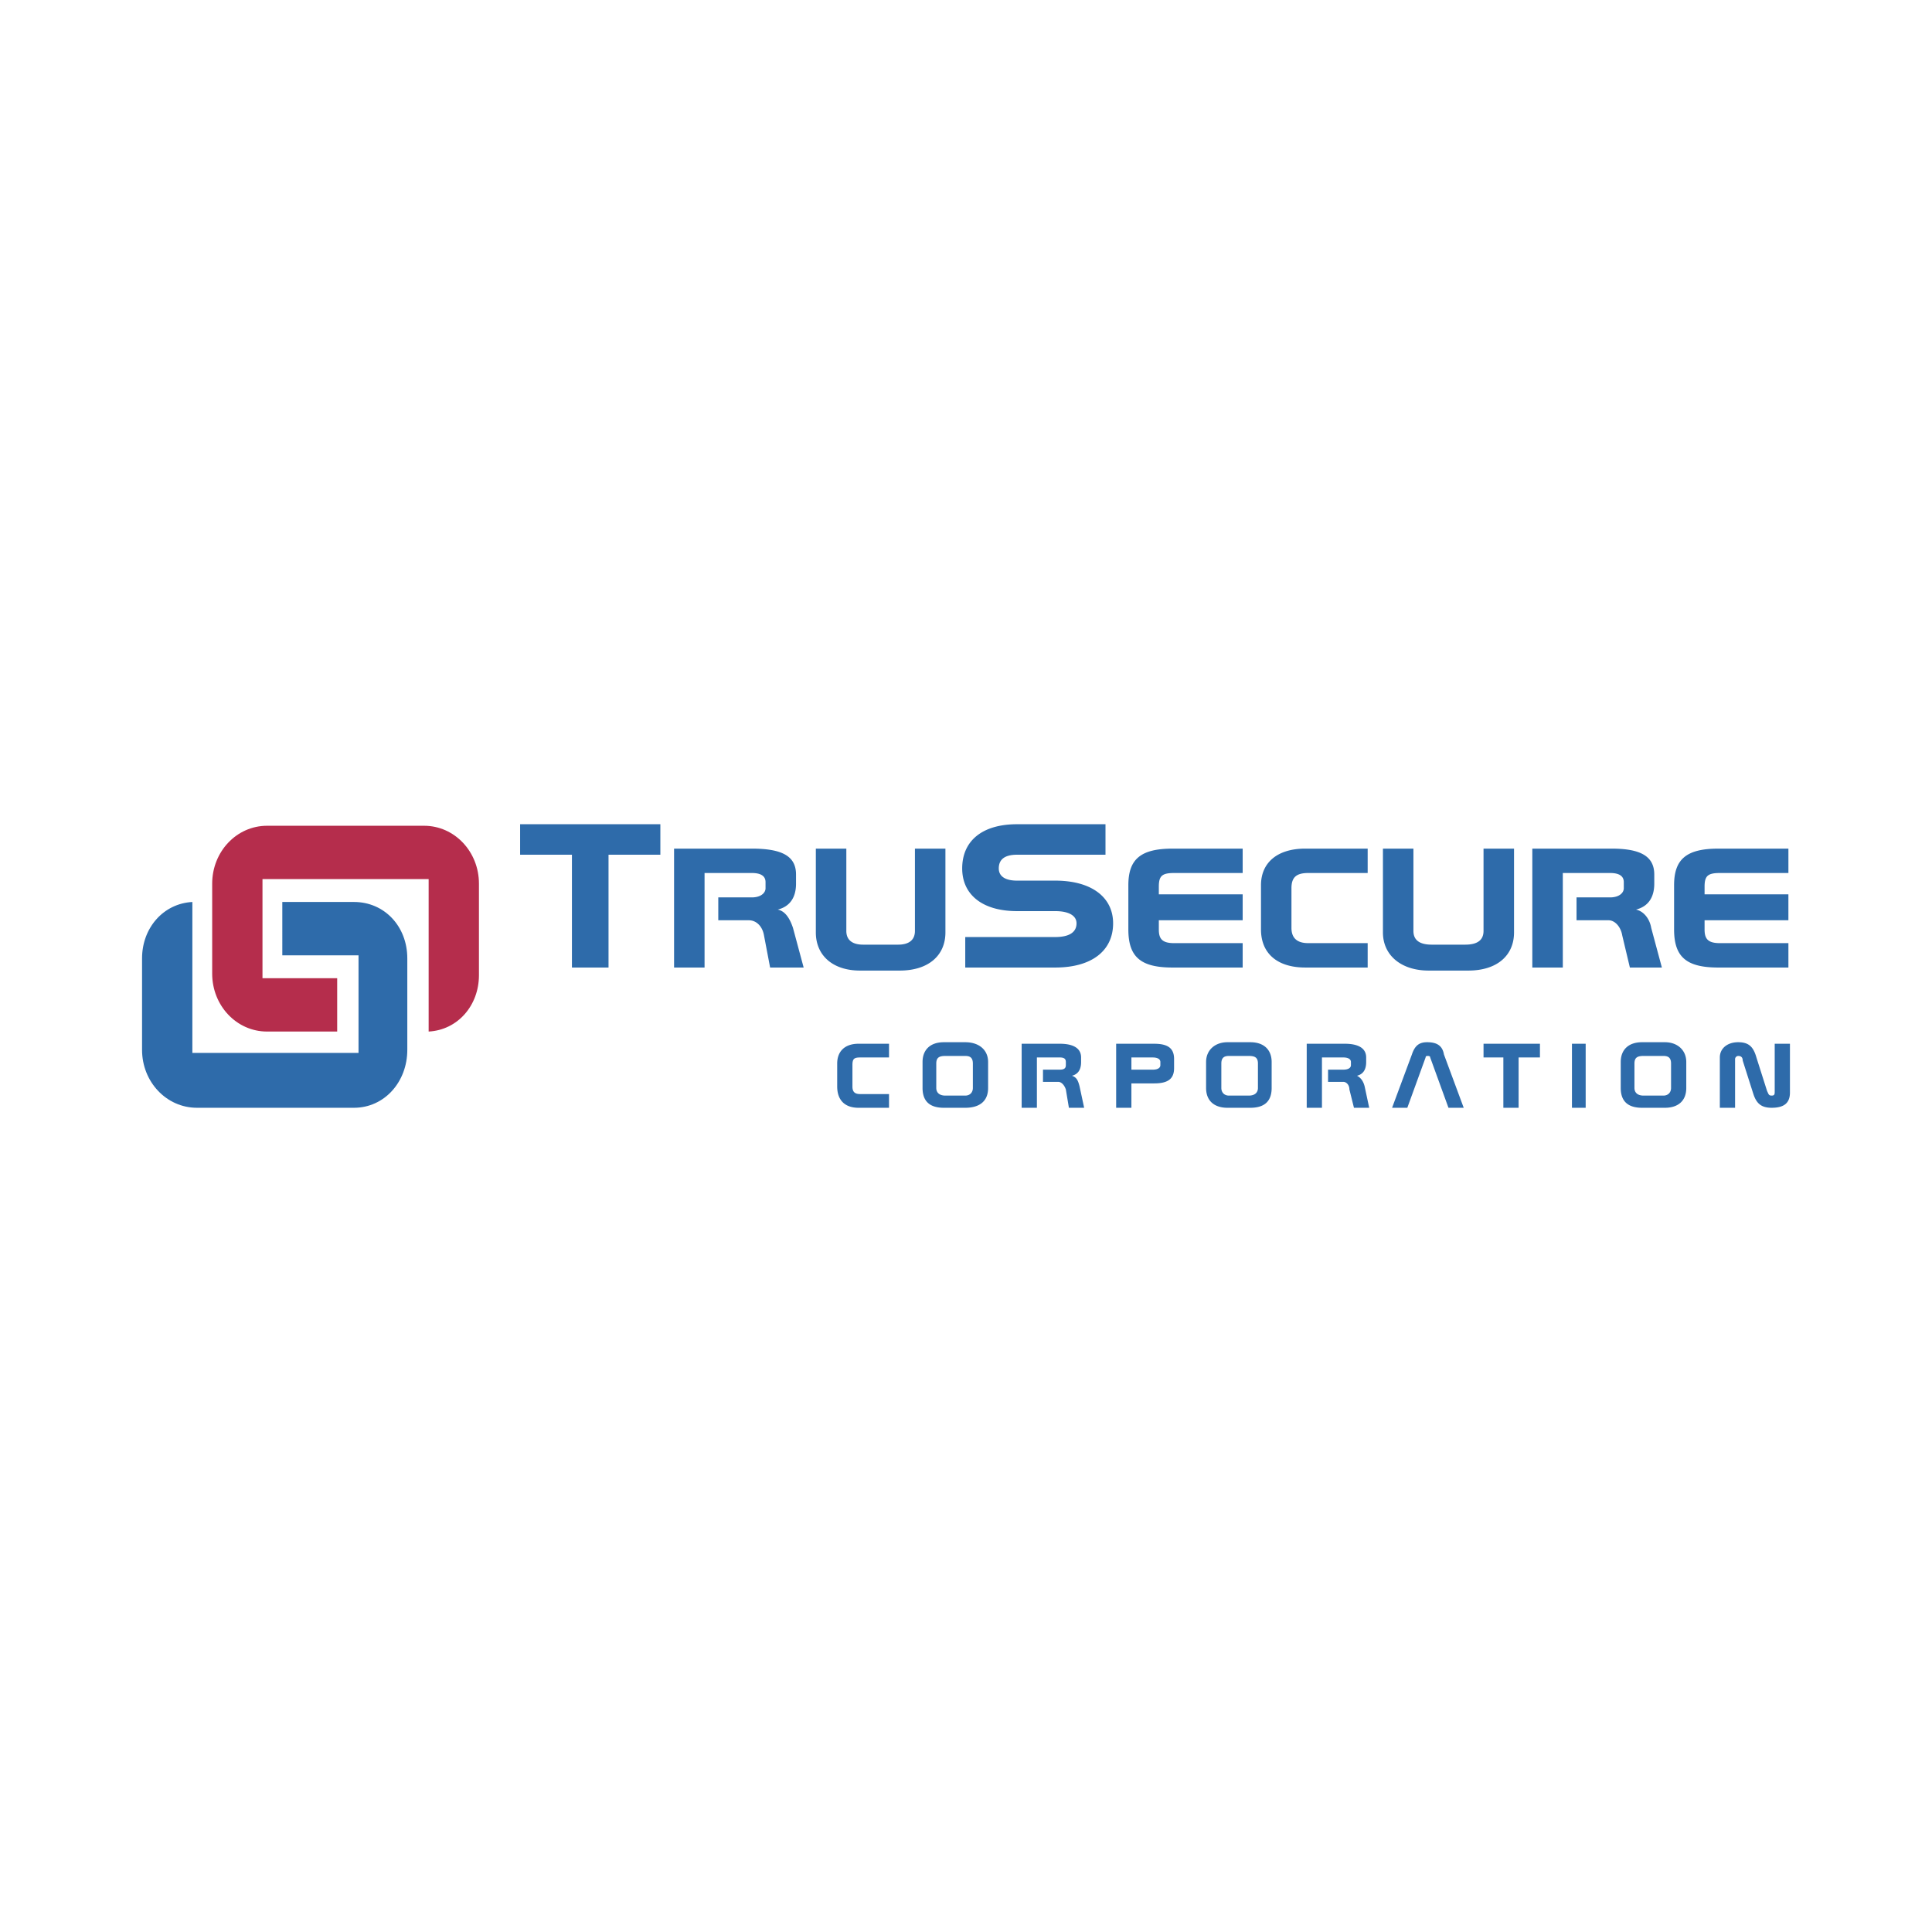 <svg xmlns="http://www.w3.org/2000/svg" width="2500" height="2500" viewBox="0 0 192.756 192.756"><g fill-rule="evenodd" clip-rule="evenodd"><path fill="#fff" d="M0 0h192.756v192.756H0V0z"/><path d="M40.637 95.618v9.126c0 3.193-2.281 5.779-5.323 5.779H19.648c-3.042 0-5.475-2.586-5.475-5.779v-9.126c0-3.042 2.129-5.475 5.019-5.627v15.057H35.77v-9.733h-7.604V89.99h7.148c3.042 0 5.323 2.434 5.323 5.628z" fill="#2e6baa"/><path d="M21.169 97.139v-8.973c0-3.194 2.434-5.779 5.475-5.779H42.31c3.042 0 5.475 2.585 5.475 5.779v9.125c0 3.041-2.129 5.475-5.019 5.627V87.709H26.188v9.887h7.453v5.322h-6.997c-3.041 0-5.475-2.586-5.475-5.779z" fill="#b52d4c"/><path fill="#2e6baa" d="M65.884 82.234v3.042h-5.171V96.53h-3.651V85.276h-5.17v-3.042h13.992zM75.009 84.667c3.042 0 4.411.76 4.411 2.585v.913c0 1.369-.608 2.281-1.825 2.585.761.152 1.217.913 1.521 1.825l1.064 3.955h-3.346l-.608-3.194c-.152-.913-.76-1.521-1.521-1.521h-3.042v-2.281h3.346c.913 0 1.369-.457 1.369-.913v-.608c0-.608-.457-.913-1.369-.913h-4.715v9.43h-3.042V84.667h7.757zM84.439 84.667v8.213c0 .912.608 1.368 1.673 1.368h3.498c1.065 0 1.673-.456 1.673-1.368v-8.213h3.042v8.365c0 2.281-1.673 3.802-4.562 3.802h-3.955c-2.737 0-4.411-1.521-4.411-3.802v-8.365h3.042zM110.295 82.234v3.042h-8.822c-1.217 0-1.824.456-1.824 1.369 0 .76.607 1.216 1.824 1.216h3.803c3.65 0 5.779 1.673 5.779 4.259 0 2.738-2.129 4.411-5.779 4.411h-8.973v-3.042h8.973c1.369 0 2.129-.456 2.129-1.369 0-.761-.76-1.217-2.129-1.217h-3.803c-3.498 0-5.475-1.673-5.475-4.258 0-2.738 1.977-4.411 5.475-4.411h8.822zM123.982 84.667V87.1h-6.844c-1.217 0-1.521.304-1.521 1.369v.761h8.365v2.585h-8.365v.913c0 .912.305 1.369 1.521 1.369h6.844v2.434h-6.996c-3.193 0-4.41-1.065-4.41-3.802v-4.411c0-2.585 1.217-3.65 4.41-3.65h6.996v-.001zM136.453 84.667V87.1h-5.932c-1.217 0-1.672.457-1.672 1.521v3.954c0 .913.455 1.521 1.672 1.521h5.932v2.434h-6.234c-2.738 0-4.41-1.369-4.41-3.802v-4.411c0-2.282 1.672-3.65 4.41-3.65h6.234zM141.018 84.667v8.213c0 .912.607 1.368 1.824 1.368h3.346c1.217 0 1.824-.456 1.824-1.368v-8.213h3.043v8.365c0 2.281-1.674 3.802-4.562 3.802h-3.955c-2.738 0-4.562-1.521-4.562-3.802v-8.365h3.042zM160.789 84.667c2.889 0 4.258.76 4.258 2.585v.913c0 1.369-.607 2.281-1.826 2.585.762.152 1.369.913 1.521 1.825l1.064 3.955h-3.193l-.76-3.194c-.152-.913-.762-1.521-1.369-1.521h-3.193v-2.281h3.346c.912 0 1.369-.457 1.369-.913v-.608c0-.608-.457-.913-1.369-.913h-4.715v9.43h-3.043V84.667h7.91zM178.43 84.667V87.1h-6.844c-1.217 0-1.52.304-1.52 1.369v.761h8.363v2.585h-8.363v.913c0 .912.303 1.369 1.52 1.369h6.844v2.434h-6.994c-3.195 0-4.412-1.065-4.412-3.802v-4.411c0-2.585 1.217-3.65 4.412-3.65h6.994v-.001zM88.698 104.135v1.369h-2.89c-.608 0-.76.152-.76.76v2.129c0 .457.152.762.76.762h2.89v1.369h-3.042c-1.369 0-2.129-.762-2.129-2.131v-2.281c0-1.217.76-1.977 2.129-1.977h3.042zM94.325 105.352h1.978c.456 0 .76.152.76.76v2.434c0 .457-.304.762-.76.762h-1.978c-.608 0-.913-.305-.913-.762v-2.434c0-.608.304-.76.913-.76zm-.153-1.37c-1.369 0-2.129.762-2.129 1.977v2.586c0 1.369.76 1.979 2.129 1.979h2.13c1.37 0 2.282-.609 2.282-1.979v-2.586c0-1.215-.912-1.977-2.282-1.977h-2.13zM105.732 104.135c1.367 0 2.129.457 2.129 1.369v.455c0 .762-.305 1.217-.912 1.369.455.152.607.457.76 1.064l.457 2.131h-1.521l-.305-1.826c-.152-.457-.455-.76-.76-.76h-1.521v-1.217h1.674c.455 0 .607-.152.607-.457v-.305c0-.303-.152-.455-.607-.455h-2.281v5.02h-1.521v-6.389h3.801v.001zM112.881 105.504h2.129c.455 0 .76.152.76.455v.305c0 .305-.305.457-.76.457h-2.129v-1.217zm-1.522-1.369v6.389h1.521v-2.434h2.281c1.367 0 1.977-.457 1.977-1.521v-.912c0-1.064-.609-1.521-1.977-1.521h-3.802v-.001zM122.613 105.352h1.977c.609 0 .914.152.914.76v2.434c0 .457-.305.762-.914.762h-1.977c-.455 0-.76-.305-.76-.762v-2.434c.001-.608.305-.76.76-.76zm-.152-1.37c-1.217 0-2.129.762-2.129 1.977v2.586c0 1.369.912 1.979 2.129 1.979h2.281c1.369 0 2.131-.609 2.131-1.979v-2.586c0-1.215-.762-1.977-2.131-1.977h-2.281zM134.172 104.135c1.369 0 2.131.457 2.131 1.369v.455c0 .762-.305 1.217-.914 1.369.305.152.609.457.762 1.064l.455 2.131h-1.521l-.455-1.826c0-.457-.305-.76-.609-.76h-1.52v-1.217h1.52c.457 0 .762-.152.762-.457v-.305c0-.303-.305-.455-.762-.455h-2.129v5.02h-1.52v-6.389h3.8v.001zM146.035 110.523h-1.521l-1.824-5.02c0-.152-.152-.152-.305-.152 0 0-.152 0-.152.152l-1.824 5.02h-1.521l1.979-5.324c.303-.912.76-1.217 1.52-1.217.914 0 1.521.305 1.674 1.217l1.974 5.324zM153.641 104.135v1.369h-2.129v5.019h-1.522v-5.019h-1.978v-1.369h5.629zM156.834 104.135h1.369v6.388h-1.369v-6.388zM163.982 105.352h1.977c.457 0 .762.152.762.76v2.434c0 .457-.305.762-.762.762h-1.977c-.609 0-.912-.305-.912-.762v-2.434c0-.608.303-.76.912-.76zm-.152-1.37c-1.369 0-2.129.762-2.129 1.977v2.586c0 1.369.76 1.979 2.129 1.979h2.281c1.217 0 2.129-.609 2.129-1.979v-2.586c0-1.215-.912-1.977-2.129-1.977h-2.281zM176.301 108.85c.152.305.152.457.457.457s.305-.152.305-.457v-4.715h1.52v4.867c0 1.064-.607 1.521-1.824 1.521-1.064 0-1.521-.457-1.824-1.369l-1.066-3.346c0-.305-.15-.457-.455-.457a.328.328 0 0 0-.305.305v4.867h-1.521v-5.02c0-.912.762-1.521 1.826-1.521s1.521.457 1.824 1.521l1.063 3.347z"/></g></svg>
